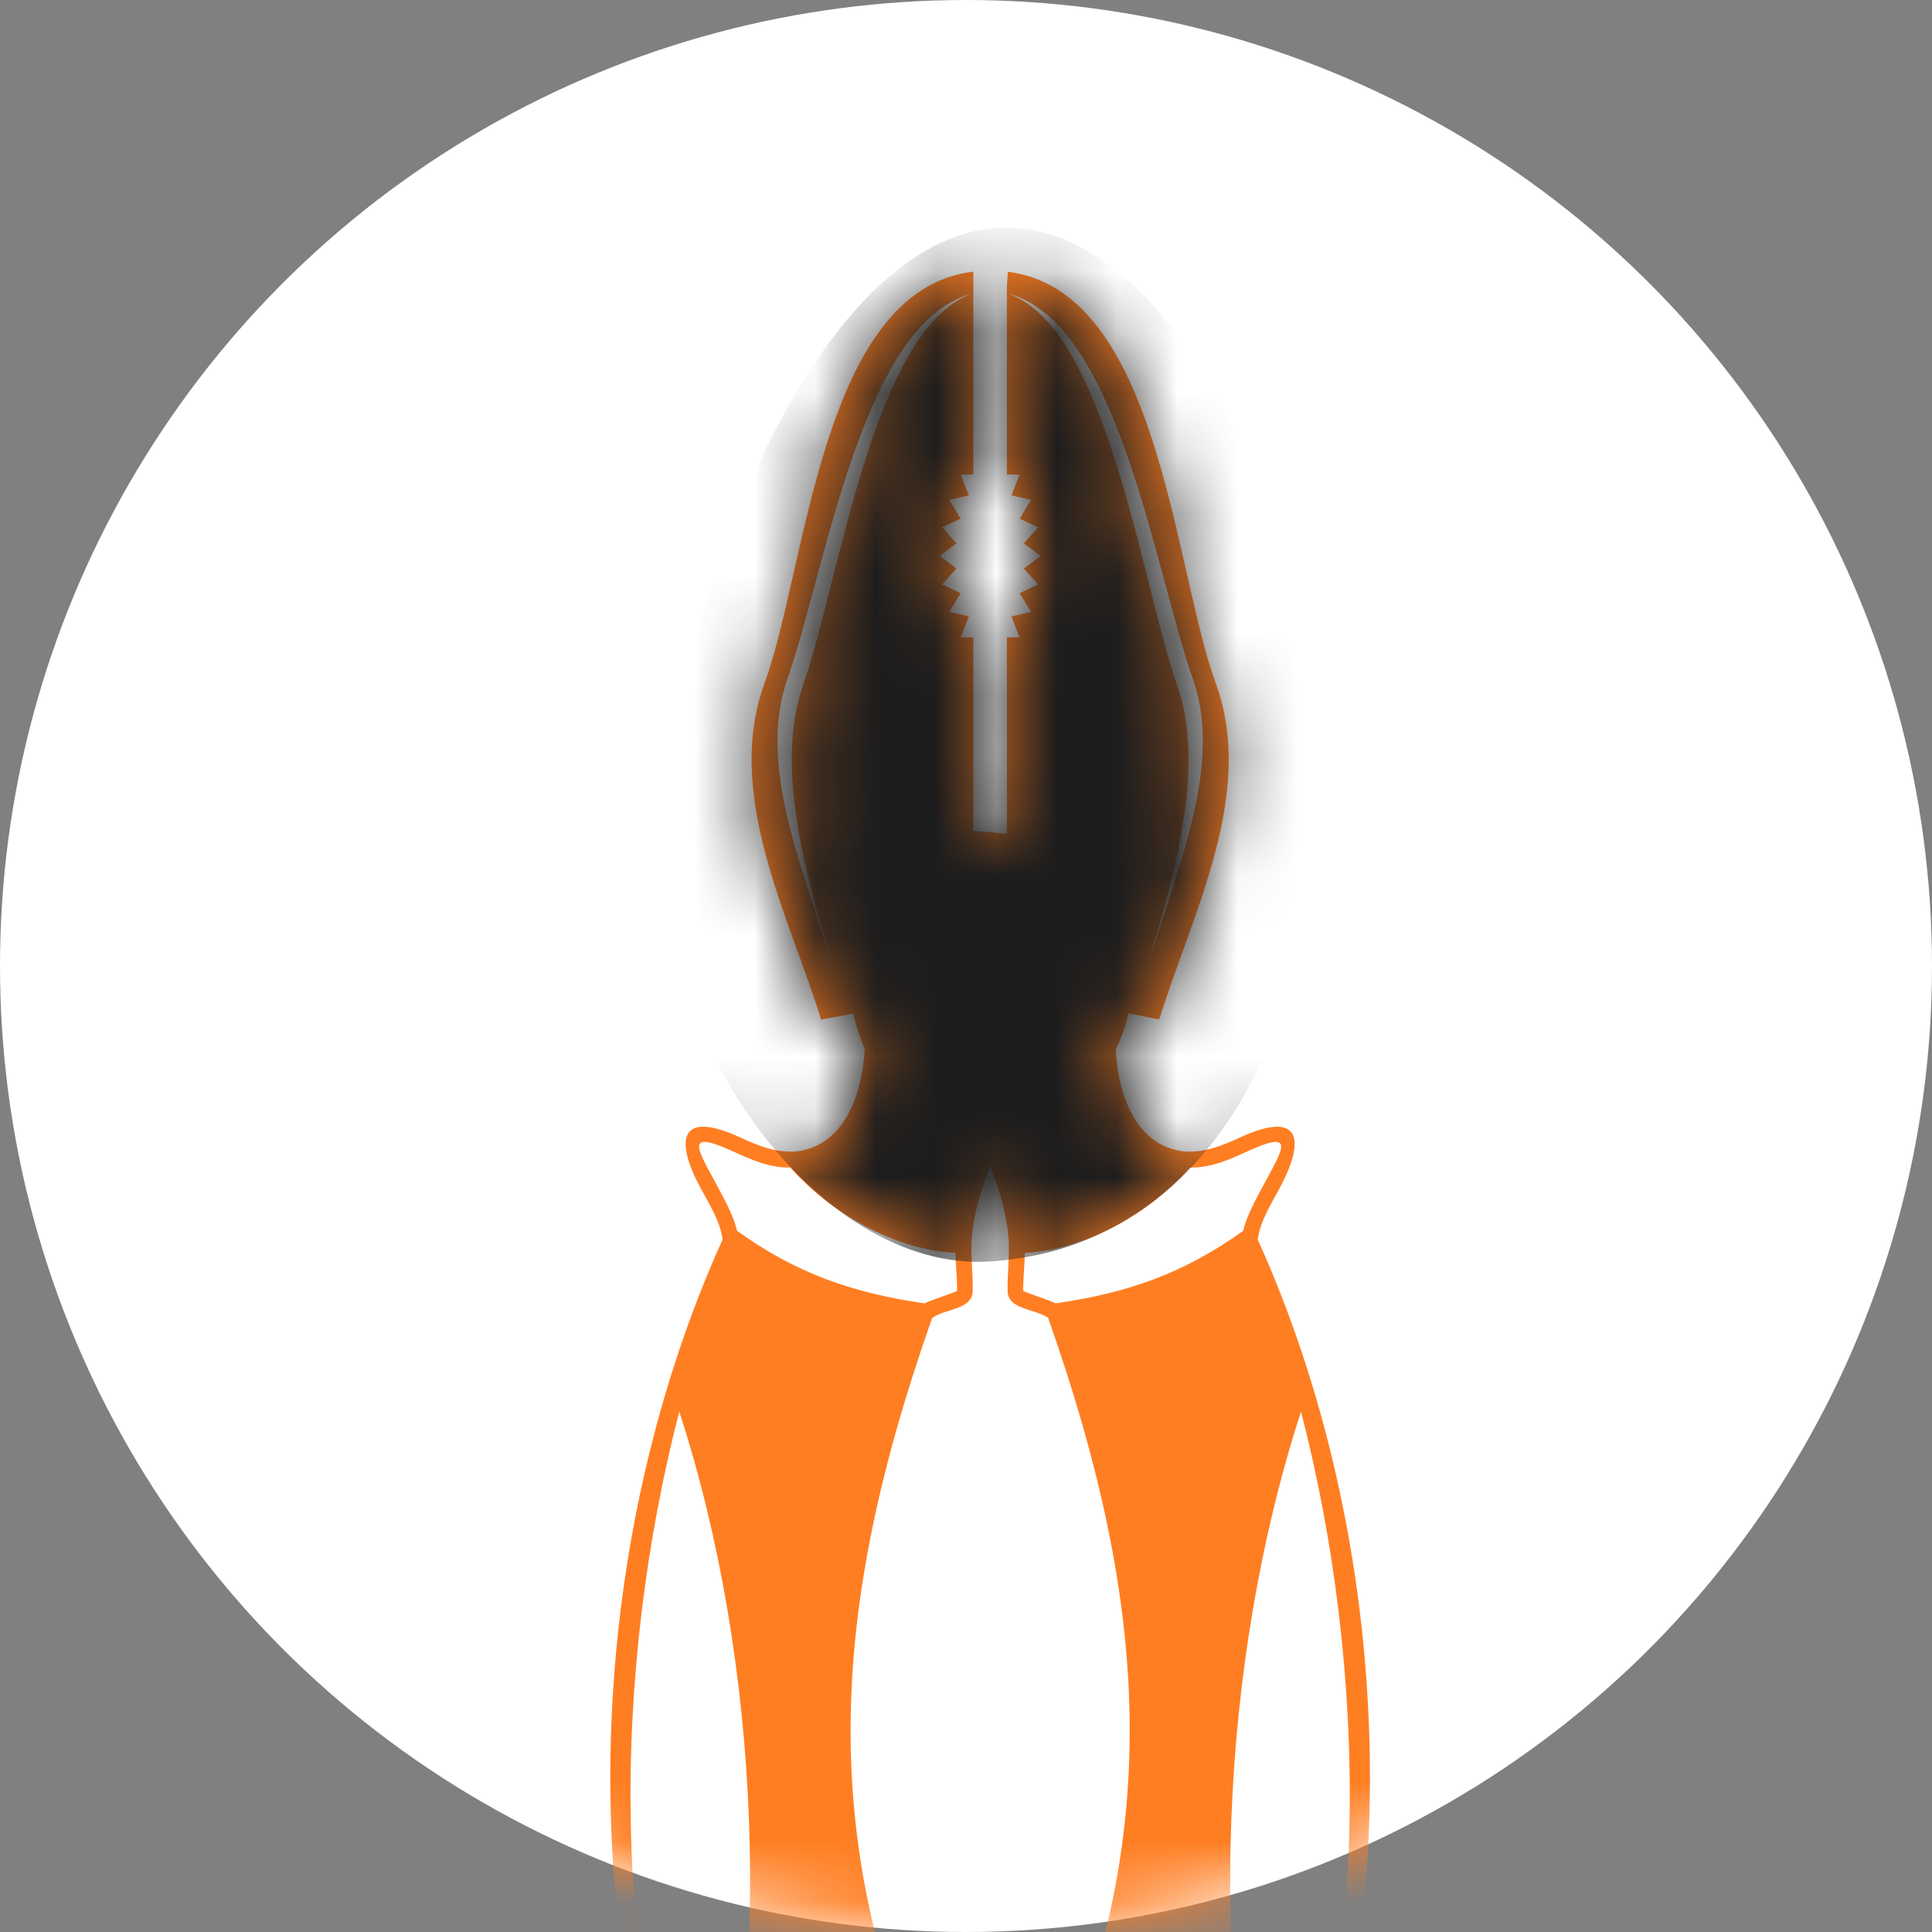 <?xml version="1.0" encoding="UTF-8"?> <svg xmlns="http://www.w3.org/2000/svg" width="32" height="32" viewBox="0 0 32 32" fill="none"><rect x="0" y="0" width="32" height="32" fill="#808080" stroke="none"/><circle cx="16" cy="16" r="16" fill="white"></circle><mask id="mask0_17_197" style="mask-type:alpha" maskUnits="userSpaceOnUse" x="0" y="0" width="32" height="32"><circle cx="16" cy="16" r="16" fill="white"></circle></mask><g mask="url(#mask0_17_197)"><path fill-rule="evenodd" clip-rule="evenodd" d="M18.97 16.12C19.446 14.511 19.981 12.72 19.492 11.332C18.906 9.664 18.341 5.457 16.709 4.867C18.523 5.351 19.122 9.436 19.755 11.237C20.271 12.704 19.474 14.422 18.97 16.12ZM16.122 10.556L15.913 10.554L16.047 10.21L15.723 10.135L15.911 9.825L15.605 9.681L15.842 9.416L15.565 9.208L15.842 8.999L15.605 8.734L15.911 8.59L15.722 8.28L16.047 8.205L15.912 7.861L16.122 7.859L16.122 7.218L16.122 4.752L16.122 4.499C13.602 4.794 13.366 9.399 12.664 11.314C11.988 13.16 13.072 15.173 13.6 16.887L14.129 16.79C14.171 16.963 14.257 17.227 14.323 17.366C14.28 18.179 13.957 18.993 13.173 19.073C12.836 19.091 12.557 18.976 12.254 18.837C11.251 18.378 11.17 18.878 11.611 19.692C11.752 19.951 11.93 20.233 11.968 20.531C9.789 25.353 9.448 31.556 11.355 36.589C11.683 37.456 12.102 38.318 12.679 39.05C14.567 41.446 17.03 37.843 15.974 35.832C13.448 31.02 13.656 26.89 15.44 21.828C15.653 21.676 16.107 21.694 16.111 21.382C16.115 21.116 16.084 20.853 16.09 20.586C16.111 20.14 16.242 19.728 16.4 19.323C16.399 19.321 16.68 19.961 16.71 20.587C16.716 20.853 16.685 21.116 16.689 21.382C16.693 21.694 17.147 21.676 17.36 21.828C19.144 26.89 19.352 31.02 16.826 35.832C15.77 37.843 18.232 41.446 20.12 39.05C20.697 38.317 21.116 37.456 21.444 36.589C23.351 31.555 23.01 25.353 20.832 20.531C20.87 20.233 21.048 19.951 21.188 19.692C21.63 18.878 21.549 18.378 20.546 18.837C20.243 18.976 19.964 19.091 19.627 19.073C18.842 18.993 18.522 18.19 18.479 17.378C18.578 17.183 18.648 16.983 18.691 16.783L19.2 16.887C19.727 15.173 20.812 13.16 20.136 11.314C19.436 9.403 19.199 4.814 16.693 4.501L16.677 4.752L16.677 7.218L16.677 7.859L16.887 7.861L16.753 8.205L17.077 8.28L16.889 8.59L17.195 8.735L16.958 8.999L17.235 9.208L16.958 9.416L17.195 9.681L16.888 9.825L17.077 10.136L16.753 10.21L16.886 10.555L16.677 10.556L16.677 11.197L16.678 13.807L16.122 13.761L16.122 11.197L16.122 10.556ZM16.091 4.867C14.277 5.351 13.678 9.437 13.045 11.237C12.527 12.709 13.331 14.433 13.835 16.137C13.358 14.524 12.817 12.725 13.307 11.332C13.894 9.664 14.459 5.457 16.091 4.867ZM13.091 19.338C13.755 20.089 14.807 20.699 15.824 20.751C15.828 20.961 15.855 21.168 15.852 21.379C15.852 21.398 15.379 21.546 15.316 21.588C14.127 21.416 13.189 21.094 12.207 20.385C12.159 20.157 11.995 19.855 11.84 19.568C11.541 19.018 11.344 18.705 12.146 19.073C12.425 19.201 12.742 19.346 13.091 19.338ZM16.976 20.751C17.993 20.699 19.045 20.089 19.709 19.338C20.058 19.346 20.375 19.201 20.654 19.073C21.455 18.705 21.258 19.018 20.96 19.568C20.804 19.855 20.64 20.157 20.592 20.385C19.61 21.093 18.672 21.416 17.483 21.588C17.42 21.546 16.948 21.398 16.948 21.379C16.945 21.168 16.971 20.961 16.976 20.751ZM21.039 36.941C19.994 32.687 20.197 27.545 21.549 23.38C22.639 27.588 22.77 32.876 21.039 36.941ZM11.251 23.38C12.603 27.545 12.806 32.687 11.761 36.942C10.029 32.876 10.161 27.588 11.251 23.38Z" fill="#FF7E22"></path><mask id="mask1_17_197" style="mask-type:alpha" maskUnits="userSpaceOnUse" x="10" y="4" width="13" height="36"><path fill-rule="evenodd" clip-rule="evenodd" d="M18.97 16.12C19.446 14.511 19.981 12.72 19.492 11.332C18.906 9.664 18.341 5.457 16.709 4.867C18.523 5.351 19.122 9.436 19.755 11.237C20.271 12.704 19.474 14.422 18.97 16.12ZM16.122 10.556L15.913 10.554L16.047 10.21L15.723 10.135L15.911 9.825L15.605 9.681L15.842 9.416L15.565 9.208L15.842 8.999L15.605 8.734L15.911 8.59L15.722 8.28L16.047 8.205L15.912 7.861L16.122 7.859L16.122 7.218L16.122 4.752L16.122 4.499C13.602 4.794 13.366 9.399 12.664 11.314C11.988 13.16 13.072 15.173 13.6 16.887L14.129 16.79C14.171 16.963 14.257 17.227 14.323 17.366C14.28 18.179 13.957 18.993 13.173 19.073C12.836 19.091 12.557 18.976 12.254 18.837C11.251 18.378 11.17 18.878 11.611 19.692C11.752 19.951 11.93 20.233 11.968 20.531C9.789 25.353 9.448 31.556 11.355 36.589C11.683 37.456 12.102 38.318 12.679 39.05C14.567 41.446 17.03 37.843 15.974 35.832C13.448 31.02 13.656 26.89 15.44 21.828C15.653 21.676 16.107 21.694 16.111 21.382C16.115 21.116 16.084 20.853 16.09 20.586C16.111 20.14 16.242 19.728 16.4 19.323C16.399 19.321 16.68 19.961 16.71 20.587C16.716 20.853 16.685 21.116 16.689 21.382C16.693 21.694 17.147 21.676 17.36 21.828C19.144 26.89 19.352 31.02 16.826 35.832C15.77 37.843 18.232 41.446 20.12 39.05C20.697 38.317 21.116 37.456 21.444 36.589C23.351 31.555 23.01 25.353 20.832 20.531C20.87 20.233 21.048 19.951 21.188 19.692C21.63 18.878 21.549 18.378 20.546 18.837C20.243 18.976 19.964 19.091 19.627 19.073C18.842 18.993 18.522 18.19 18.479 17.378C18.578 17.183 18.648 16.983 18.691 16.783L19.2 16.887C19.727 15.173 20.812 13.16 20.136 11.314C19.436 9.403 19.199 4.814 16.693 4.501L16.677 4.752L16.677 7.218L16.677 7.859L16.887 7.861L16.753 8.205L17.077 8.28L16.889 8.59L17.195 8.735L16.958 8.999L17.235 9.208L16.958 9.416L17.195 9.681L16.888 9.825L17.077 10.136L16.753 10.21L16.886 10.555L16.677 10.556L16.677 11.197L16.678 13.807L16.122 13.761L16.122 11.197L16.122 10.556ZM16.091 4.867C14.277 5.351 13.678 9.437 13.045 11.237C12.527 12.709 13.331 14.433 13.835 16.137C13.358 14.524 12.817 12.725 13.307 11.332C13.894 9.664 14.459 5.457 16.091 4.867ZM13.091 19.338C13.755 20.089 14.807 20.699 15.824 20.751C15.828 20.961 15.855 21.168 15.852 21.379C15.852 21.398 15.379 21.546 15.316 21.588C14.127 21.416 13.189 21.094 12.207 20.385C12.159 20.157 11.995 19.855 11.84 19.568C11.541 19.018 11.344 18.705 12.146 19.073C12.425 19.201 12.742 19.346 13.091 19.338ZM16.976 20.751C17.993 20.699 19.045 20.089 19.709 19.338C20.058 19.346 20.375 19.201 20.654 19.073C21.455 18.705 21.258 19.018 20.96 19.568C20.804 19.855 20.64 20.157 20.592 20.385C19.61 21.093 18.672 21.416 17.483 21.588C17.42 21.546 16.948 21.398 16.948 21.379C16.945 21.168 16.971 20.961 16.976 20.751ZM21.039 36.941C19.994 32.687 20.197 27.545 21.549 23.38C22.639 27.588 22.77 32.876 21.039 36.941ZM11.251 23.38C12.603 27.545 12.806 32.687 11.761 36.942C10.029 32.876 10.161 27.588 11.251 23.38Z" fill="#FF7E22"></path></mask><g mask="url(#mask1_17_197)"><path d="M21.78 14.361C21.253 18.378 19.282 20.702 16.4 20.894C13.518 21.086 10.498 17.007 11.025 12.989C11.553 8.971 13.922 3.391 16.977 3.792C20.031 4.193 22.308 10.343 21.78 14.361Z" fill="#1D1D1D"></path></g></g></svg> 